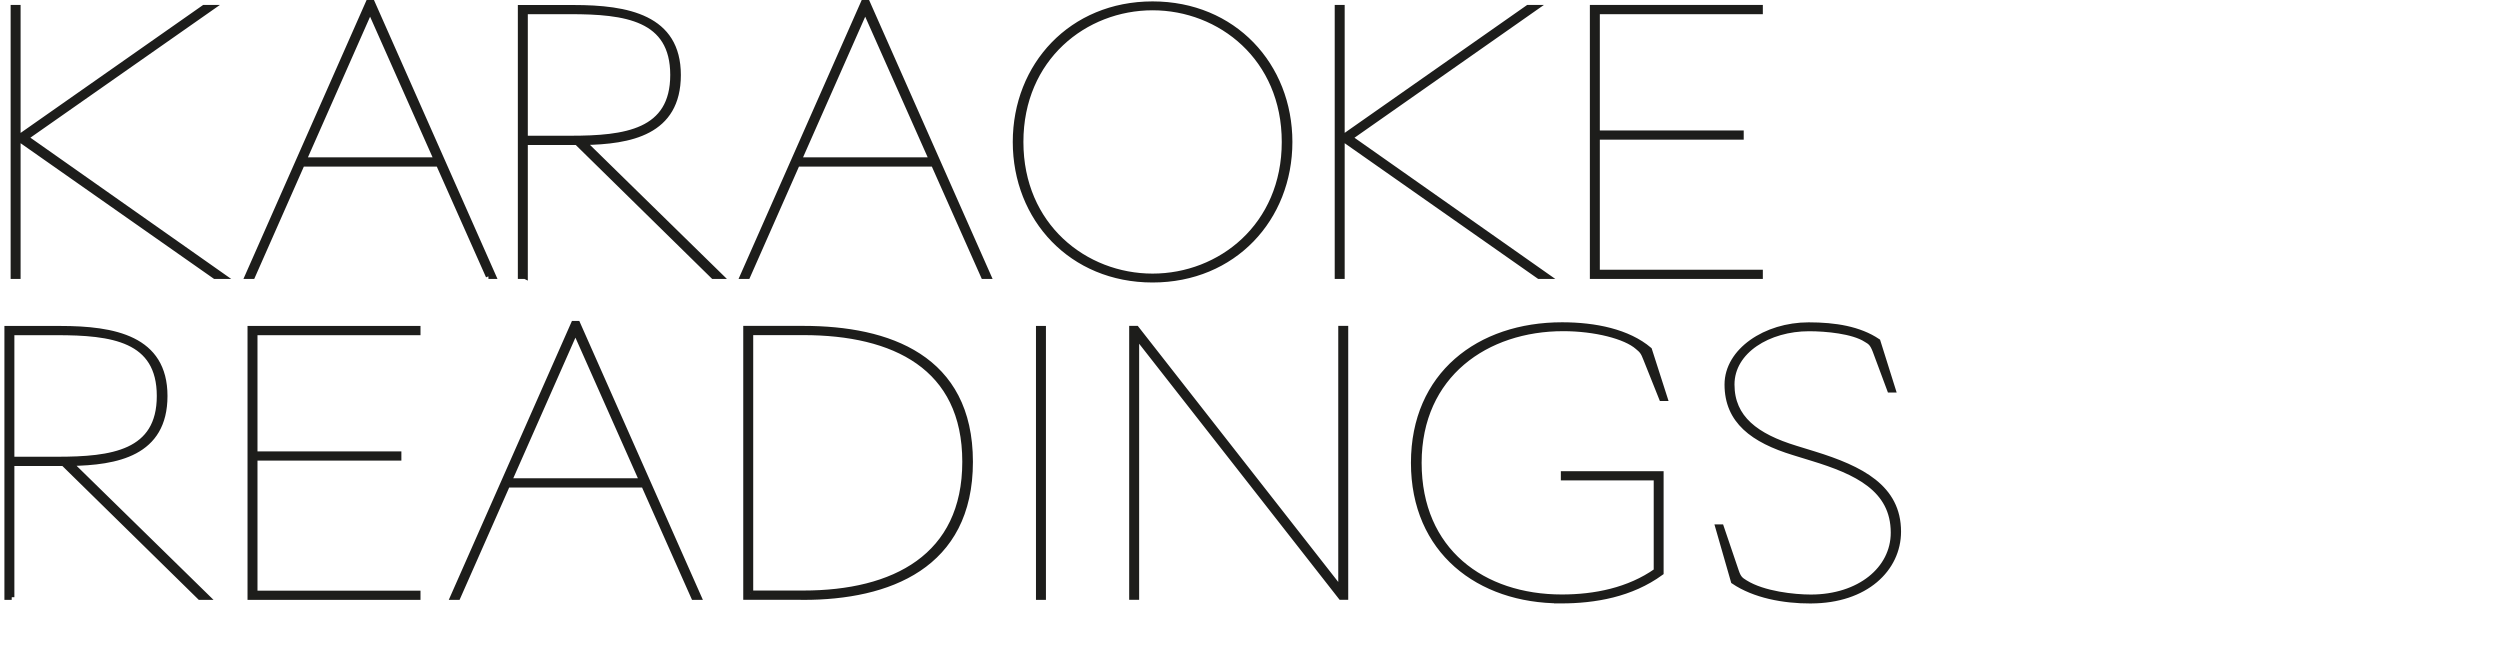 <?xml version="1.0" encoding="UTF-8"?>
<svg id="Ebene_1" data-name="Ebene 1" xmlns="http://www.w3.org/2000/svg" viewBox="0 0 373.9 96.83">
  <defs>
    <style>
      .cls-1 {
        fill: none;
        stroke: #1d1d1b;
        stroke-miterlimit: 6.92;
        stroke-width: .8px;
      }

      .cls-2 {
        fill: #1d1d1b;
      }
    </style>
  </defs>
  <path class="cls-2" d="M270.83,89.85c8.21,0,13.09-4.77,13.09-10.34,0-6.62-5.57-9.43-12.61-11.61l-2.76-.85c-5.88-1.8-9.54-4.5-9.54-9.54s5.51-8.37,11.55-8.37c2.54,0,6.57.37,8.53,1.64.64.37.95.58,1.38,1.7l2.17,5.83h.48l-2.28-7.26c-2.76-1.85-6.36-2.44-10.33-2.44-6.47,0-12.19,3.87-12.19,8.9,0,5.46,3.87,8.32,9.96,10.18l2.76.85c6.57,2.01,12.14,4.56,12.14,11.13,0,5.46-5.09,9.65-12.35,9.65-2.49,0-7.1-.48-9.8-2.17-.69-.42-1.01-.64-1.38-1.75l-2.23-6.57h-.48l2.33,8.11c3.13,2.12,7.47,2.92,11.55,2.92M233.41,89.85c5.14,0,10.55-.95,15-4.19v-14.79h-14.57v.58h13.89v13.94c-4.13,2.91-9.22,3.92-14.15,3.92-11.77,0-21.36-6.89-21.36-20.09s10.12-20.09,21.57-20.09c4.77,0,9.33,1.17,11.13,2.76.64.53.85.74,1.27,1.85l2.33,5.83h.48l-2.33-7.26c-3.18-2.7-8.11-3.71-13.04-3.71-12.45,0-22.21,7.42-22.21,20.62s9.75,20.62,22,20.62M169.97,49.14h-.69v40.17h.69v-39.06l30.58,39.06h.69v-40.17h-.69v39.06l-30.58-39.06ZM155.34,89.32h.69v-40.17h-.69v40.17ZM112.25,88.73v-39.01h7.9c13.57,0,24.17,5.14,24.17,19.34s-10.6,19.66-24.17,19.66h-7.9ZM120.15,89.32c12.72,0,24.96-4.61,24.96-20.25s-12.24-19.93-24.96-19.93h-8.59v40.17h8.59ZM76.15,71.93l9.91-22.42,9.96,22.42h-19.88ZM103.77,89.32h.74l-18.13-40.92h-.58l-18.07,40.92h.74l7.42-16.8h20.4l7.47,16.8ZM37.42,89.32h25.07v-.58h-24.38v-20.25h21.52v-.58h-21.52v-18.18h24.38v-.58h-25.07v40.17ZM1.75,68.7v-18.97h6.73c8.27,0,15.37.95,15.37,9.49s-7.1,9.49-15.32,9.49H1.75ZM1.75,89.32v-20.03h7.74l20.41,20.03h1.06l-20.46-20.03c6.94-.11,14.15-1.43,14.15-10.07s-7.58-10.07-15.64-10.07H1.06v40.17h.69Z"/>
  <path class="cls-1" d="M270.83,89.85c8.21,0,13.09-4.77,13.09-10.34,0-6.62-5.57-9.43-12.61-11.61l-2.76-.85c-5.88-1.8-9.54-4.5-9.54-9.54s5.51-8.37,11.55-8.37c2.54,0,6.57.37,8.53,1.64.64.37.95.58,1.38,1.7l2.17,5.83h.48l-2.28-7.26c-2.76-1.85-6.36-2.44-10.33-2.44-6.47,0-12.19,3.87-12.19,8.9,0,5.46,3.87,8.32,9.96,10.18l2.76.85c6.57,2.01,12.14,4.56,12.14,11.13,0,5.46-5.09,9.65-12.35,9.65-2.49,0-7.1-.48-9.8-2.17-.69-.42-1.01-.64-1.38-1.75l-2.23-6.57h-.48l2.33,8.11c3.13,2.12,7.47,2.92,11.55,2.92ZM233.41,89.85c5.14,0,10.55-.95,15-4.19v-14.79h-14.57v.58h13.89v13.94c-4.13,2.91-9.22,3.92-14.15,3.92-11.77,0-21.36-6.89-21.36-20.09s10.12-20.09,21.57-20.09c4.77,0,9.33,1.17,11.13,2.76.64.53.85.74,1.27,1.85l2.33,5.83h.48l-2.33-7.26c-3.18-2.7-8.11-3.71-13.04-3.71-12.45,0-22.21,7.42-22.21,20.62s9.75,20.62,22,20.62ZM169.97,49.14h-.69v40.17h.69v-39.06l30.58,39.06h.69v-40.17h-.69v39.06l-30.58-39.06ZM155.34,89.32h.69v-40.17h-.69v40.17ZM112.25,88.73v-39.01h7.9c13.57,0,24.17,5.14,24.17,19.34s-10.6,19.66-24.17,19.66h-7.9ZM120.15,89.32c12.72,0,24.96-4.61,24.96-20.25s-12.24-19.93-24.96-19.93h-8.59v40.17h8.59ZM76.15,71.93l9.91-22.42,9.96,22.42h-19.88ZM103.77,89.32h.74l-18.13-40.92h-.58l-18.07,40.92h.74l7.42-16.8h20.4l7.47,16.8ZM37.42,89.32h25.07v-.58h-24.38v-20.25h21.52v-.58h-21.52v-18.18h24.38v-.58h-25.07v40.17ZM1.75,68.7v-18.97h6.73c8.27,0,15.37.95,15.37,9.49s-7.1,9.49-15.32,9.49H1.75ZM1.75,89.32v-20.03h7.74l20.41,20.03h1.06l-20.46-20.03c6.94-.11,14.15-1.43,14.15-10.07s-7.58-10.07-15.64-10.07H1.06v40.17h.69Z"/>
  <path class="cls-2" d="M238.18,41.32h25.07v-.58h-24.38v-20.25h21.52v-.58h-21.52V1.72h24.38v-.58h-25.07v40.17ZM200.71,20.65l29.47,20.67h1.17l-29.47-20.72L229.64,1.14h-1.11l-27.82,19.5ZM200.02,41.32h.69V1.14h-.69v40.17ZM172.38,41.32c-10.12,0-19.72-7.53-19.72-20.09S162.26,1.14,172.38,1.14s19.72,7.53,19.72,20.09-9.59,20.09-19.72,20.09M172.38,41.85c12.14,0,20.51-9.17,20.51-20.62S184.52.61,172.38.61s-20.51,9.17-20.51,20.62,8.37,20.62,20.51,20.62M119.49,23.93l9.91-22.42,9.96,22.42h-19.87ZM147.1,41.32h.74L129.72.4h-.58l-18.07,40.92h.74l7.42-16.8h20.4l7.47,16.8ZM78.54,20.7V1.72h6.73c8.27,0,15.37.95,15.37,9.49s-7.1,9.49-15.32,9.49h-6.78ZM78.54,41.32v-20.03h7.74l20.4,20.03h1.06l-20.46-20.03c6.94-.11,14.15-1.43,14.15-10.07s-7.58-10.07-15.63-10.07h-7.95v40.17h.69ZM45.44,23.93L55.35,1.51l9.96,22.42h-19.88ZM73.05,41.32h.74L55.67.4h-.58l-18.07,40.92h.74l7.42-16.8h20.41l7.47,16.8ZM2.68,20.65l29.47,20.67h1.17L3.85,20.59,31.62,1.14h-1.11L2.68,20.65ZM1.99,41.32h.69V1.14h-.69v40.17Z"/>
  <path class="cls-1" d="M238.18,41.32h25.07v-.58h-24.38v-20.25h21.52v-.58h-21.52V1.72h24.38v-.58h-25.07v40.17ZM200.71,20.65l29.47,20.67h1.17l-29.47-20.72L229.64,1.14h-1.11l-27.82,19.5ZM200.02,41.32h.69V1.14h-.69v40.17ZM172.38,41.32c-10.12,0-19.72-7.53-19.72-20.09S162.26,1.14,172.38,1.14s19.72,7.53,19.72,20.09-9.59,20.09-19.72,20.09ZM172.38,41.85c12.14,0,20.51-9.17,20.51-20.62S184.52.61,172.38.61s-20.51,9.17-20.51,20.62,8.37,20.62,20.51,20.62ZM119.49,23.93l9.91-22.42,9.96,22.42h-19.87ZM147.1,41.32h.74L129.72.4h-.58l-18.07,40.92h.74l7.42-16.8h20.4l7.47,16.8ZM78.54,20.7V1.72h6.73c8.27,0,15.37.95,15.37,9.49s-7.1,9.49-15.32,9.49h-6.78ZM78.54,41.32v-20.03h7.74l20.4,20.03h1.06l-20.46-20.03c6.94-.11,14.15-1.43,14.15-10.07s-7.58-10.07-15.63-10.07h-7.95v40.17h.69ZM45.44,23.93L55.35,1.51l9.96,22.42h-19.88ZM73.05,41.32h.74L55.67.4h-.58l-18.07,40.92h.74l7.42-16.8h20.41l7.47,16.8ZM2.68,20.65l29.47,20.67h1.17L3.85,20.59,31.62,1.14h-1.11L2.68,20.65ZM1.99,41.32h.69V1.14h-.69v40.17Z"/>
</svg>